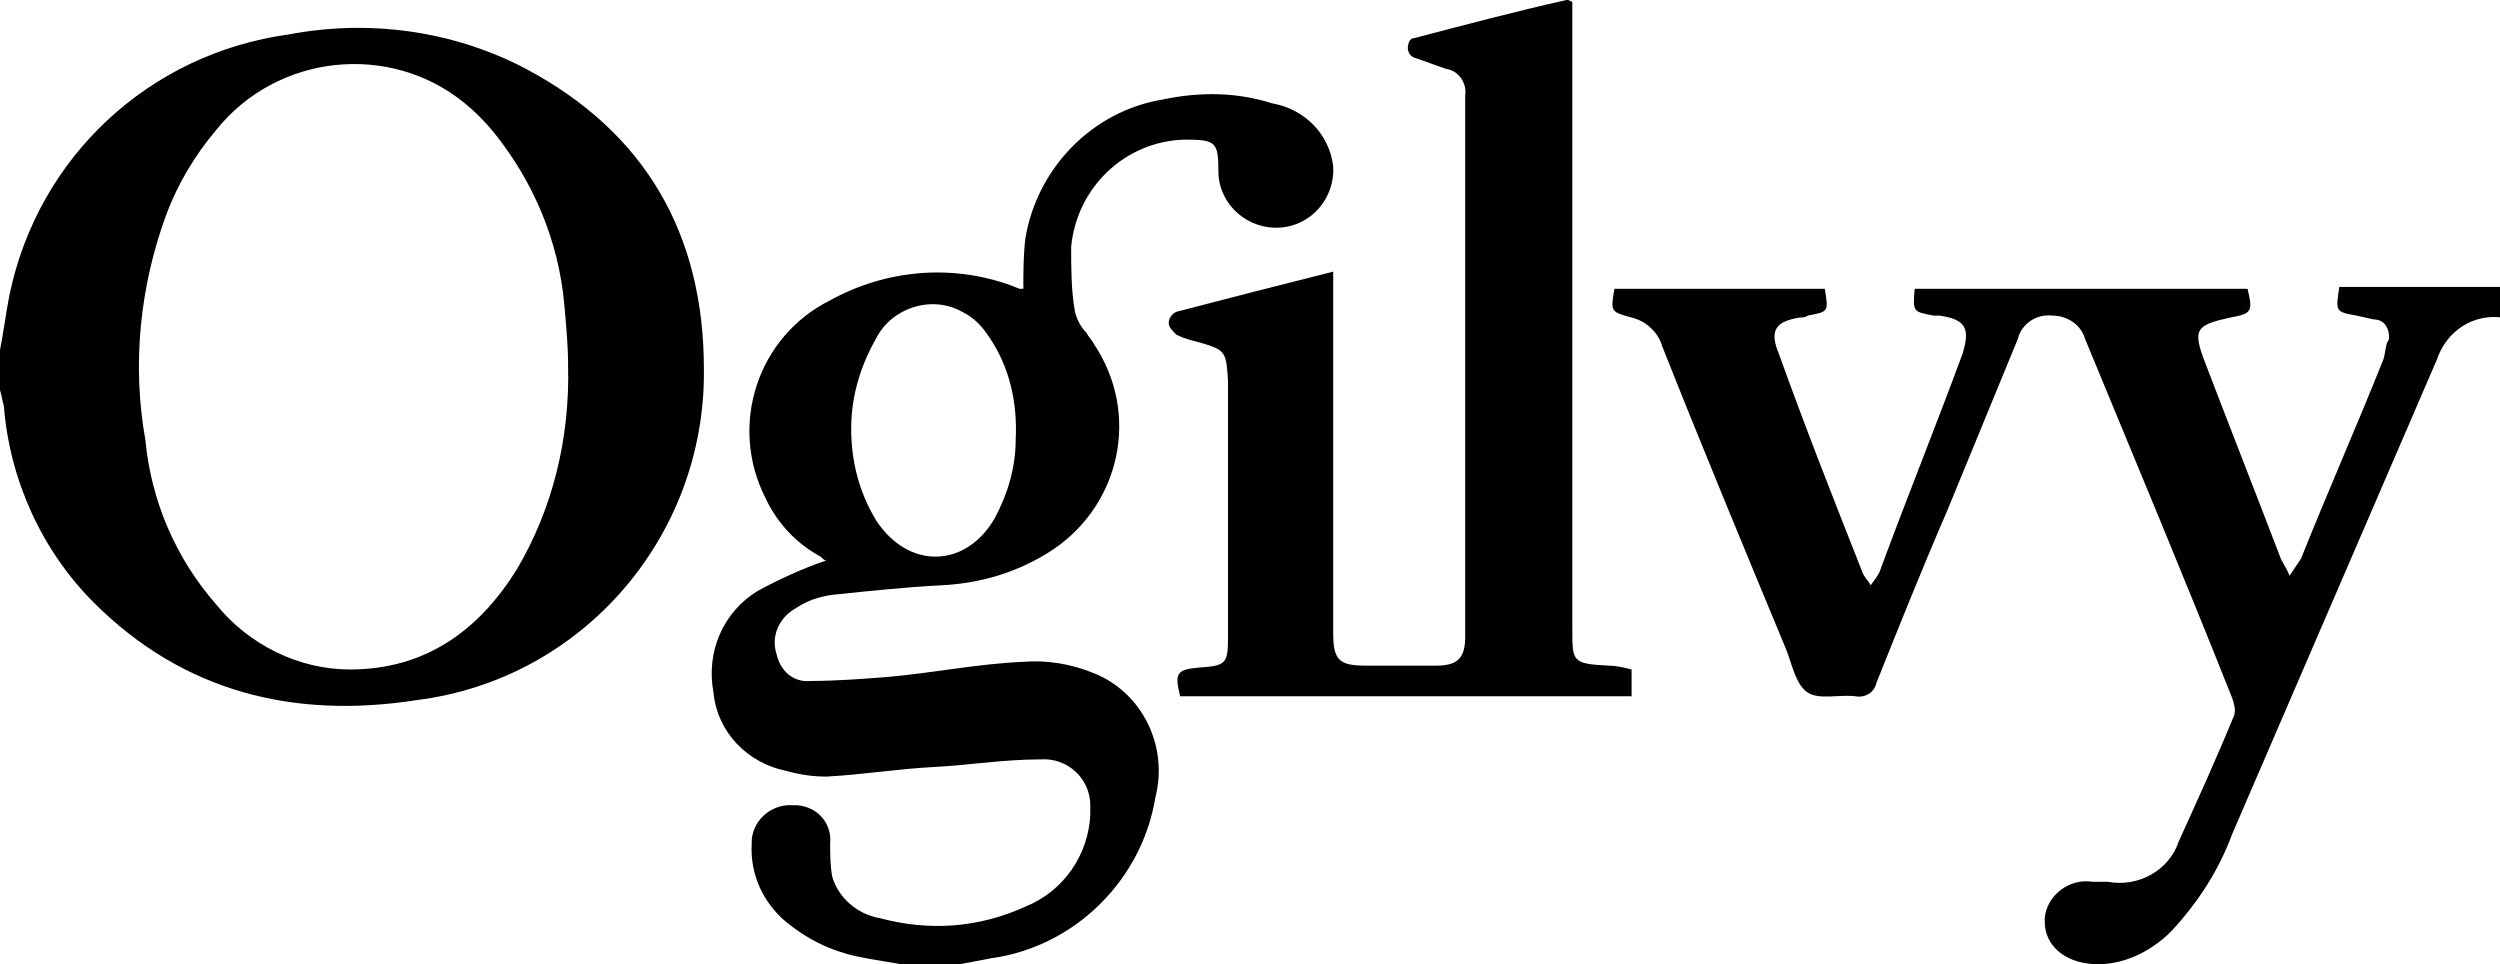 <?xml version="1.0" encoding="UTF-8"?>
<!-- Generator: Adobe Illustrator 25.2.0, SVG Export Plug-In . SVG Version: 6.00 Build 0)  -->
<svg xmlns="http://www.w3.org/2000/svg" xmlns:xlink="http://www.w3.org/1999/xlink" version="1.1" id="Layer_1" x="0px" y="0px" width="130.7px" height="50.4px" viewBox="0 0 130.7 50.4" style="enable-background:new 0 0 130.7 50.4;" xml:space="preserve">
<path d="M27.5,3.6c-3.8-2-8.2-2.6-12.4-1.8C7.8,2.8,2,8.2,0.5,15.4c-0.2,1-0.3,1.9-0.5,2.9v2.1c0.1,0.3,0.1,0.5,0.2,0.8  c0.3,3.9,2,7.6,4.7,10.3c4.7,4.7,10.5,6.1,16.9,5.1c8.7-1.1,15.1-8.6,15-17.3C36.8,12.2,33.7,6.9,27.5,3.6z M27,29.8  c-2,3.2-4.8,5.2-8.7,5.2c-2.7,0-5.3-1.3-7-3.4c-2.1-2.4-3.4-5.4-3.7-8.6c-0.7-3.9-0.3-8,1.1-11.8c0.6-1.6,1.5-3.1,2.6-4.4  c3.2-4,9.1-4.6,13-1.4c0.5,0.4,1,0.9,1.5,1.5c2.1,2.6,3.4,5.7,3.7,9c0.1,1.1,0.2,2.2,0.2,3.2C29.8,22.9,28.9,26.6,27,29.8z"></path>
<path d="M57.2,35.2c-1.2-0.5-2.5-0.7-3.7-0.6c-2.4,0.1-4.8,0.6-7.2,0.8c-1.3,0.1-2.6,0.2-3.9,0.2c-0.9,0.1-1.6-0.5-1.8-1.4  c-0.3-0.9,0.1-1.9,1-2.4c0.6-0.4,1.2-0.6,1.9-0.7c1.9-0.2,3.8-0.4,5.7-0.5c2.1-0.1,4.1-0.7,5.9-1.9c3.5-2.4,4.5-7.1,2.1-10.7  c-0.1-0.2-0.3-0.4-0.4-0.6c-0.3-0.3-0.5-0.7-0.6-1.1C56,15.2,56,14,56,12.9c0.3-3.1,2.8-5.5,5.9-5.6c1.7,0,1.8,0.1,1.8,1.8  c0.1,1.7,1.6,2.9,3.2,2.8c1.7-0.1,2.9-1.6,2.8-3.2c-0.2-1.7-1.5-3-3.2-3.3c-1.9-0.6-3.8-0.6-5.7-0.2c-3.7,0.6-6.6,3.6-7.2,7.3  c-0.1,0.9-0.1,1.8-0.1,2.6c-0.1,0-0.2,0-0.2,0l-0.5-0.2c-3.1-1.1-6.5-0.8-9.4,0.8c-3.8,1.9-5.3,6.5-3.4,10.3  c0.6,1.3,1.6,2.4,2.9,3.1c0.1,0.1,0.2,0.2,0.3,0.2c-1.2,0.4-2.5,1-3.6,1.6c-1.8,1.1-2.7,3.2-2.3,5.3c0.2,2.1,1.8,3.7,3.8,4.1  c0.7,0.2,1.4,0.3,2.1,0.3c1.9-0.1,3.7-0.4,5.6-0.5s3.7-0.4,5.6-0.4c1.4-0.1,2.6,1,2.6,2.4c0,0.2,0,0.3,0,0.5c-0.1,2.1-1.4,4-3.4,4.8  c-2.4,1.1-5,1.3-7.6,0.6c-1.2-0.2-2.2-1.1-2.5-2.2c-0.1-0.6-0.1-1.2-0.1-1.7c0.1-1-0.6-1.9-1.7-2c-0.1,0-0.1,0-0.2,0  c-1.1-0.1-2.1,0.7-2.2,1.8c0,0.1,0,0.1,0,0.2c-0.1,1.6,0.6,3.1,1.8,4.1c1.1,0.9,2.3,1.5,3.7,1.8c0.9,0.2,1.8,0.3,2.8,0.5h2.1  l2.1-0.4c4.4-0.6,7.9-4.1,8.6-8.4C61.1,39,59.7,36.2,57.2,35.2z M45.8,17.7c0.8-1.6,2.9-2.3,4.5-1.4c0.6,0.3,1,0.7,1.4,1.3  c1.1,1.6,1.5,3.5,1.4,5.4c0,1.4-0.4,2.8-1.1,4.1c-1.5,2.6-4.5,2.7-6.2,0.1c-0.9-1.5-1.3-3.1-1.3-4.8C44.5,20.7,45,19.1,45.8,17.7z"></path>
<path d="M122.3,15c-0.2,1.3-0.2,1.3,0.9,1.5l0.9,0.2c0.5,0,0.8,0.4,0.8,0.9c0,0.1,0,0.2-0.1,0.3c-0.1,0.3-0.1,0.6-0.2,0.9  c-1.4,3.5-2.9,6.9-4.3,10.4c-0.2,0.3-0.4,0.6-0.6,0.9c-0.2-0.5-0.4-0.7-0.5-1c-1.3-3.4-2.6-6.7-3.9-10.1c-0.7-1.8-0.5-2,1.3-2.4  c1.1-0.2,1.2-0.3,0.9-1.5h-17.4c-0.1,1.2-0.1,1.2,1,1.4h0.3c1.4,0.2,1.6,0.7,1.2,2c-1.4,3.8-2.9,7.5-4.3,11.3  c-0.1,0.3-0.3,0.5-0.5,0.8c-0.1-0.2-0.3-0.4-0.4-0.6c-1.5-3.8-3-7.6-4.4-11.5c-0.5-1.2-0.2-1.7,1.1-1.9c0.1,0,0.3,0,0.4-0.1  c1.1-0.2,1.1-0.2,0.9-1.4H84.4c-0.2,1.2-0.2,1.2,0.9,1.5c0.8,0.2,1.4,0.8,1.6,1.5c2.1,5.3,4.3,10.6,6.5,15.9  c0.3,0.8,0.5,1.8,1.1,2.2s1.6,0.1,2.5,0.2c0.5,0.1,1-0.2,1.1-0.7c1.2-3,2.4-6,3.7-9l3.7-9c0.2-0.8,1-1.3,1.8-1.2  c0.8,0,1.5,0.5,1.7,1.2c2.6,6.3,5.2,12.5,7.7,18.8c0.1,0.3,0.2,0.6,0.1,0.9c-0.9,2.2-1.9,4.4-2.9,6.6c-0.5,1.5-2.1,2.4-3.7,2.1  c-0.3,0-0.5,0-0.8,0c-1.2-0.2-2.4,0.7-2.5,1.9c0,0.1,0,0.2,0,0.2c0,1.2,1,2.1,2.5,2.2c1.5,0.1,3-0.6,4.1-1.7  c1.4-1.5,2.5-3.2,3.2-5.1l10.7-24.8c0.5-1.5,1.9-2.4,3.4-2.2V15H122.3z"></path>
<path d="M82.2,32.9V0.1C82,0,82,0,81.9,0c-2.7,0.6-5.3,1.3-8,2c-0.2,0-0.3,0.3-0.3,0.5c0,0.2,0.1,0.4,0.3,0.5  c0.6,0.2,1.1,0.4,1.7,0.6c0.7,0.1,1.1,0.8,1,1.4c0,9.4,0,18.8,0,28.3c0,1.1-0.4,1.5-1.5,1.5h-3.7c-1.4,0-1.7-0.3-1.7-1.7V14.2  c-2.8,0.7-5.5,1.4-8.2,2.1c-0.2,0.1-0.4,0.3-0.4,0.6c0,0.2,0.2,0.4,0.4,0.6c0.4,0.2,0.8,0.3,1.2,0.4c1.4,0.4,1.4,0.5,1.5,2v13.4  c0,1.4-0.1,1.5-1.5,1.6c-1.2,0.1-1.3,0.3-1,1.5h23.6V35c-0.4-0.1-0.8-0.2-1.2-0.2C82.2,34.7,82.2,34.6,82.2,32.9z"></path>
</svg>
